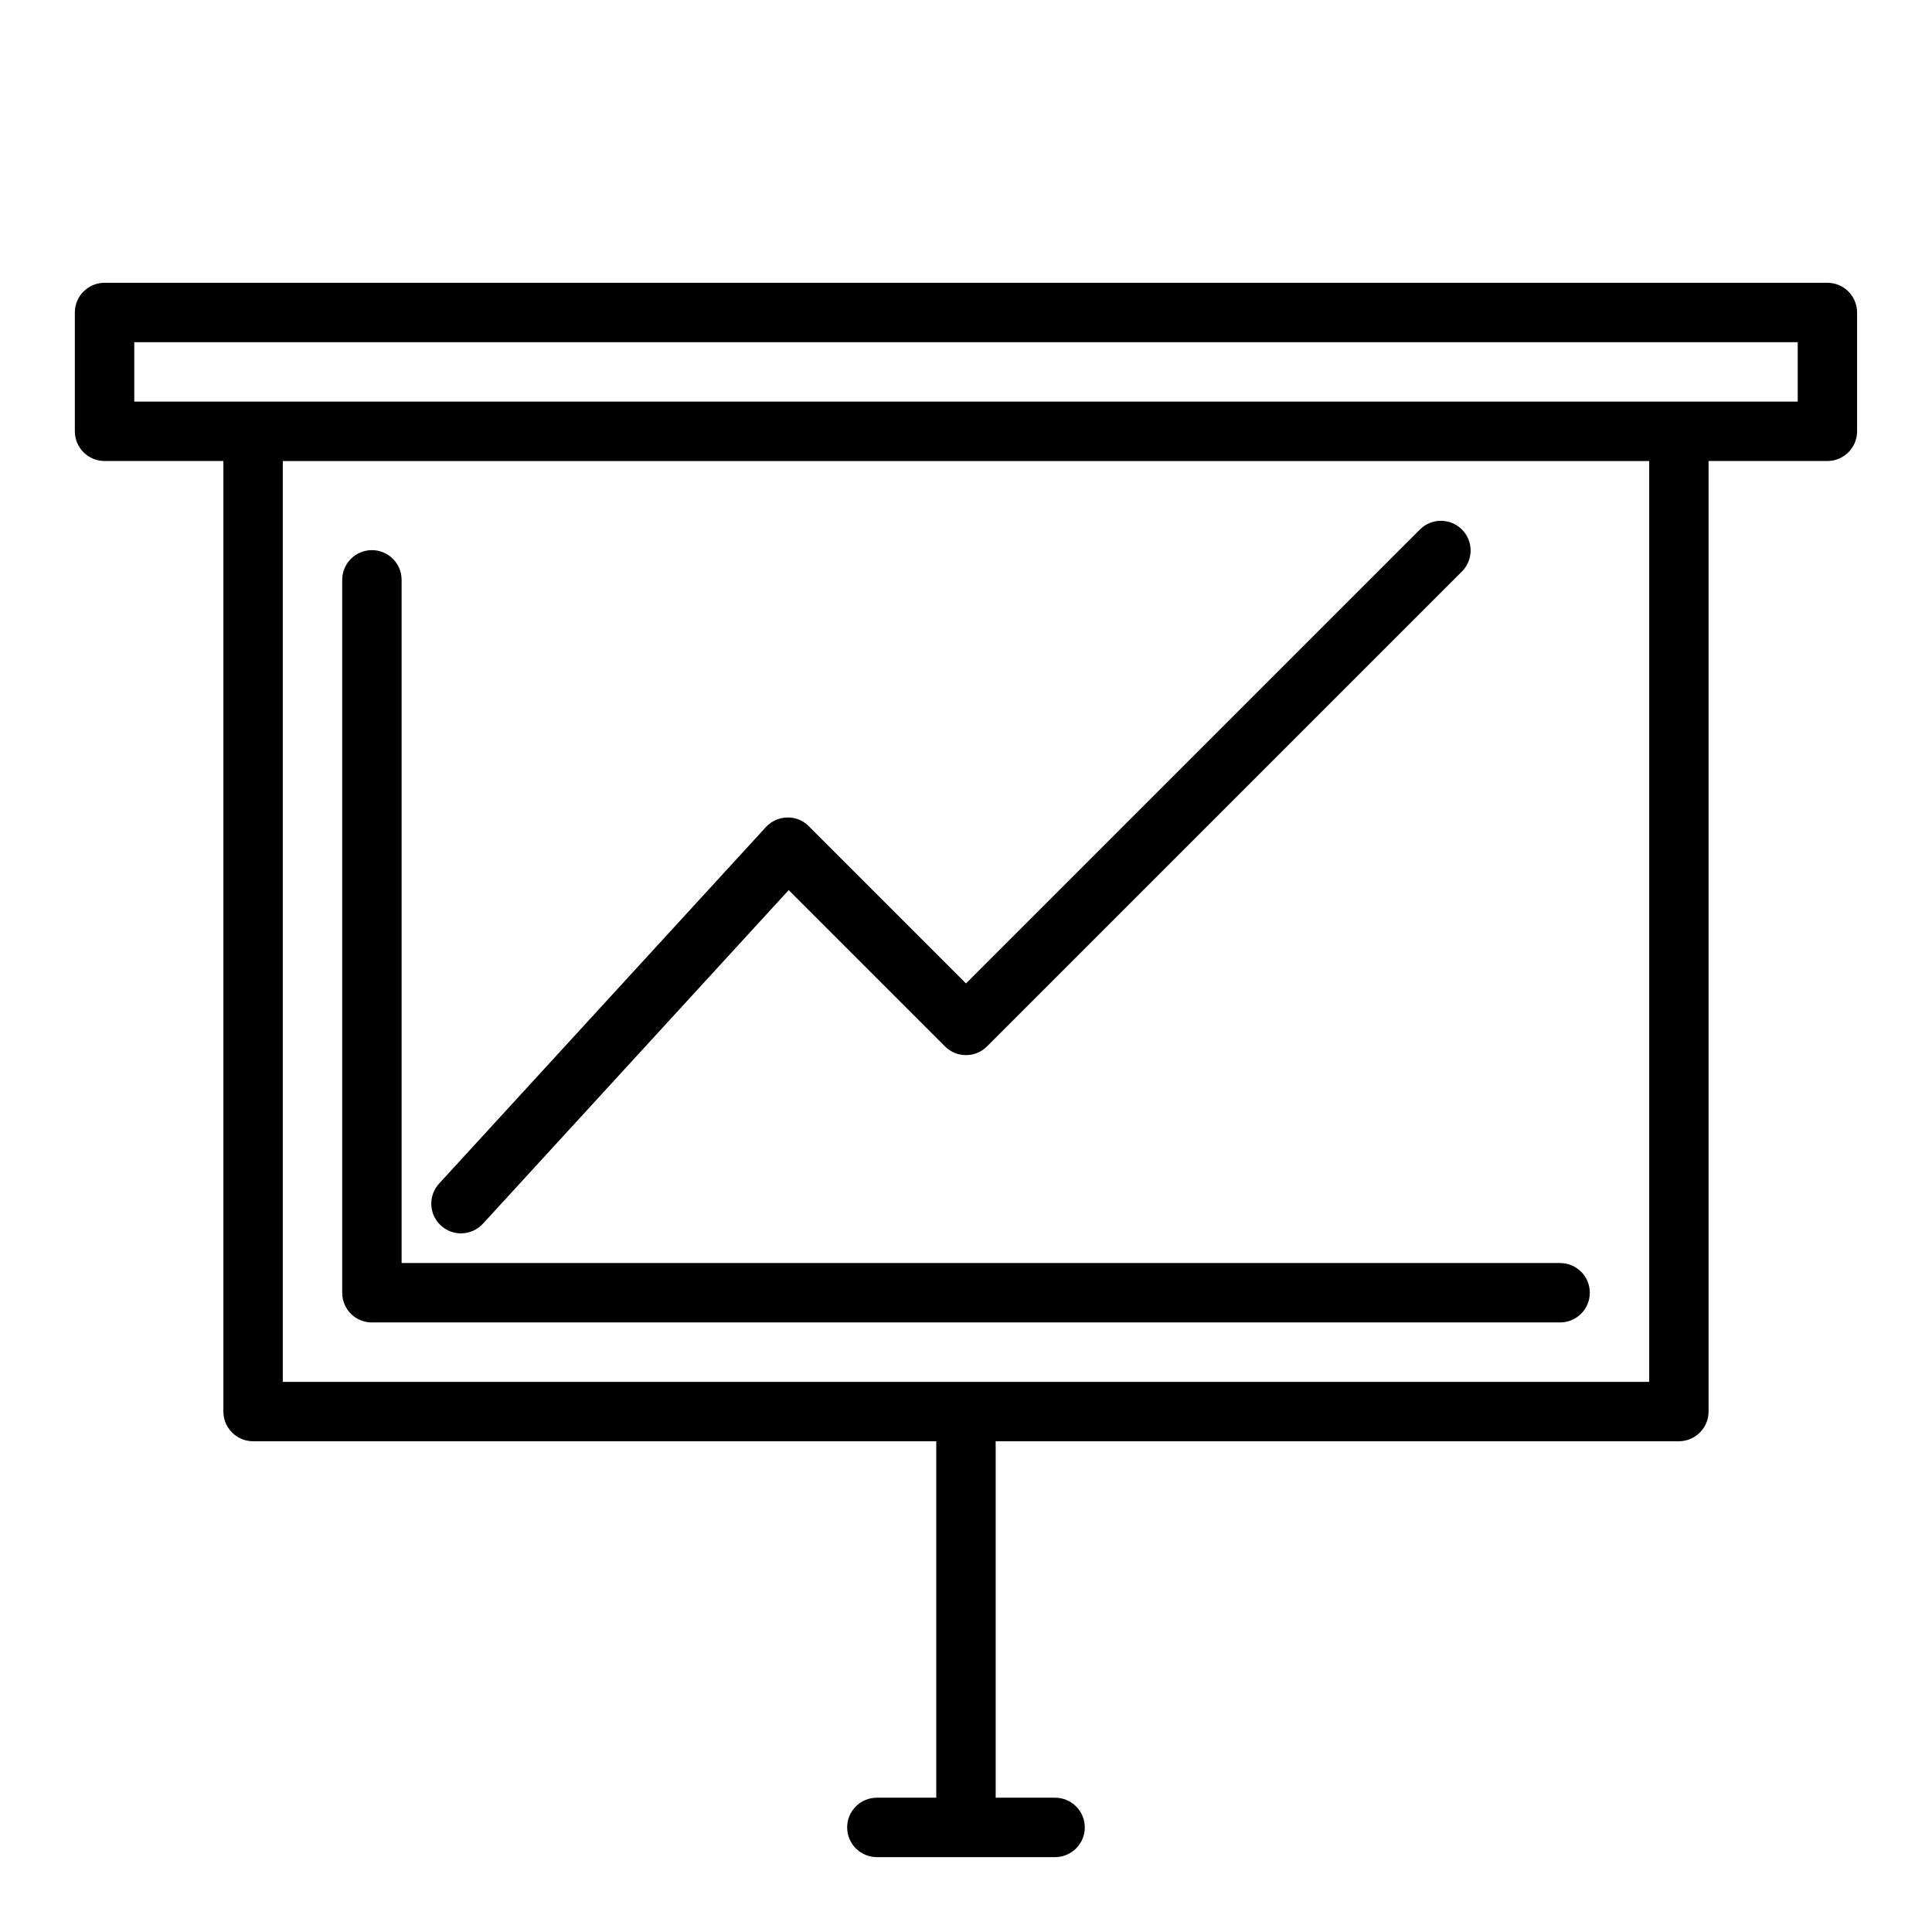 <?xml version="1.0" encoding="UTF-8"?>
<!-- Uploaded to: ICON Repo, www.iconrepo.com, Generator: ICON Repo Mixer Tools -->
<svg fill="#000000" width="800px" height="800px" version="1.1" viewBox="144 144 512 512" xmlns="http://www.w3.org/2000/svg">
 <g>
  <path d="m628.29 218.94h-456.58c-4.348 0-7.875 3.523-7.875 7.871v31.488c0 2.09 0.832 4.09 2.309 5.566 1.477 1.477 3.477 2.309 5.566 2.309h31.488v251.9c0 2.09 0.828 4.09 2.305 5.566 1.477 1.477 3.477 2.305 5.566 2.305h181.05v94.465h-15.742c-4.348 0-7.871 3.527-7.871 7.875 0 4.348 3.523 7.871 7.871 7.871h47.23c4.348 0 7.875-3.523 7.875-7.871 0-4.348-3.527-7.875-7.875-7.875h-15.742v-94.465h181.05c2.09 0 4.09-0.828 5.566-2.305 1.477-1.477 2.309-3.477 2.309-5.566v-251.9h31.488c2.086 0 4.09-0.832 5.566-2.309 1.473-1.477 2.305-3.477 2.305-5.566v-31.488c0-2.086-0.832-4.09-2.305-5.566-1.477-1.477-3.481-2.305-5.566-2.305zm-47.234 291.27h-362.11v-244.03h362.11zm39.359-259.78h-440.83v-15.742h440.83z"/>
  <path d="m242.56 494.46h314.88c4.348 0 7.875-3.523 7.875-7.871s-3.527-7.871-7.875-7.871h-307.01v-181.05c0-4.348-3.523-7.875-7.871-7.875s-7.871 3.527-7.871 7.875v188.93c0 2.09 0.828 4.09 2.305 5.566 1.477 1.477 3.477 2.305 5.566 2.305z"/>
  <path d="m266.18 470.85c2.203 0 4.309-0.926 5.801-2.551l81.035-88.41 41.422 41.422c3.074 3.074 8.055 3.074 11.129 0l125.95-125.95c2.984-3.09 2.941-8-0.094-11.035-3.039-3.035-7.949-3.078-11.035-0.094l-120.39 120.39-41.668-41.668c-1.504-1.535-3.582-2.371-5.731-2.309-2.148 0.047-4.184 0.969-5.637 2.551l-86.594 94.465c-2.109 2.301-2.66 5.633-1.402 8.492 1.254 2.856 4.082 4.703 7.207 4.703z"/>
 </g>
</svg>